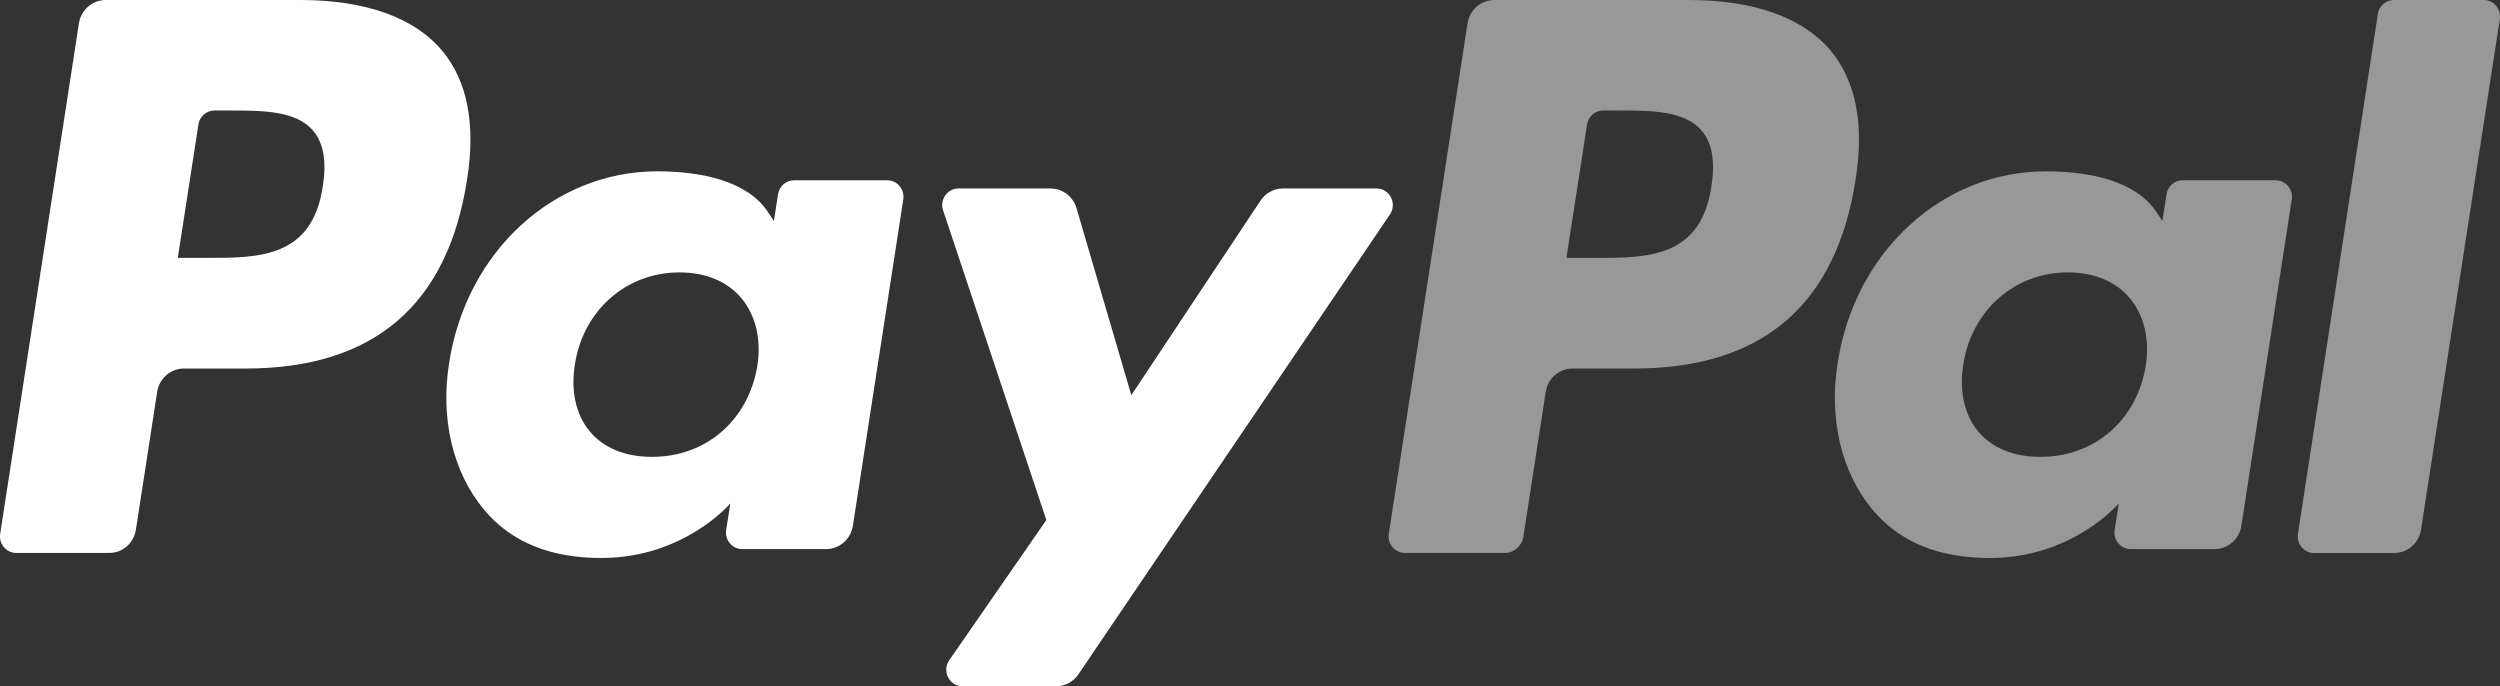 <svg width="51" height="14" viewBox="0 0 51 14" fill="none" xmlns="http://www.w3.org/2000/svg">
<rect x="0" y="0" width="51" height="14" fill="#333333" stroke="none"/>
<path fill-rule="evenodd" clip-rule="evenodd" d="M6.127 0H2.156C1.884 0 1.653 0.202 1.61 0.476L0.004 10.89C-0.028 11.095 0.128 11.28 0.332 11.28H2.228C2.5 11.28 2.731 11.079 2.773 10.804L3.206 7.995C3.248 7.72 3.48 7.518 3.751 7.518H5.008C7.624 7.518 9.134 6.224 9.529 3.659C9.706 2.536 9.536 1.654 9.022 1.037C8.458 0.359 7.456 0 6.127 0ZM6.585 3.803C6.368 5.261 5.279 5.261 4.227 5.261H3.627L4.048 2.539C4.073 2.375 4.212 2.254 4.375 2.254H4.649C5.366 2.254 6.043 2.254 6.393 2.672C6.601 2.921 6.665 3.291 6.585 3.803Z" fill="white"/>
<path fill-rule="evenodd" clip-rule="evenodd" d="M18.101 3.678H16.199C16.037 3.678 15.897 3.799 15.872 3.964L15.788 4.508L15.655 4.31C15.243 3.699 14.325 3.495 13.409 3.495C11.307 3.495 9.512 5.123 9.162 7.406C8.981 8.545 9.239 9.634 9.871 10.393C10.45 11.092 11.28 11.383 12.266 11.383C13.96 11.383 14.899 10.269 14.899 10.269L14.814 10.81C14.782 11.016 14.938 11.201 15.14 11.201H16.853C17.126 11.201 17.356 11 17.399 10.725L18.427 4.069C18.459 3.864 18.304 3.678 18.101 3.678ZM15.45 7.463C15.266 8.574 14.404 9.32 13.304 9.32C12.752 9.32 12.31 9.139 12.027 8.795C11.746 8.455 11.639 7.969 11.729 7.429C11.9 6.328 12.777 5.557 13.86 5.557C14.4 5.557 14.839 5.741 15.128 6.087C15.418 6.437 15.533 6.925 15.45 7.463Z" fill="white"/>
<path fill-rule="evenodd" clip-rule="evenodd" d="M28.083 3.845H26.171C25.989 3.845 25.818 3.937 25.715 4.092L23.079 8.062L21.961 4.247C21.891 4.009 21.676 3.845 21.432 3.845H19.554C19.325 3.845 19.167 4.073 19.239 4.292L21.345 10.609L19.366 13.466C19.21 13.691 19.367 14 19.636 14H21.544C21.726 14 21.895 13.91 21.998 13.758L28.354 4.376C28.506 4.152 28.35 3.845 28.083 3.845Z" fill="white"/>
<path fill-rule="evenodd" clip-rule="evenodd" d="M34.454 0H30.482C30.211 0 29.98 0.202 29.938 0.476L28.331 10.89C28.299 11.095 28.455 11.28 28.658 11.28H30.696C30.885 11.28 31.047 11.139 31.077 10.947L31.533 7.995C31.575 7.72 31.806 7.518 32.078 7.518H33.334C35.951 7.518 37.46 6.224 37.855 3.659C38.033 2.536 37.862 1.654 37.348 1.037C36.784 0.359 35.784 0 34.454 0ZM34.913 3.803C34.696 5.261 33.607 5.261 32.554 5.261H31.955L32.376 2.539C32.401 2.375 32.539 2.254 32.702 2.254H32.977C33.694 2.254 34.371 2.254 34.72 2.672C34.929 2.921 34.992 3.291 34.913 3.803Z" fill="#989898"/>
<path fill-rule="evenodd" clip-rule="evenodd" d="M46.424 3.678H44.524C44.361 3.678 44.222 3.799 44.197 3.964L44.113 4.508L43.98 4.31C43.568 3.699 42.65 3.495 41.734 3.495C39.632 3.495 37.838 5.123 37.488 7.406C37.307 8.545 37.564 9.634 38.196 10.393C38.777 11.092 39.605 11.383 40.592 11.383C42.285 11.383 43.224 10.269 43.224 10.269L43.139 10.81C43.107 11.016 43.263 11.201 43.467 11.201H45.179C45.45 11.201 45.682 11 45.724 10.725L46.752 4.069C46.784 3.864 46.628 3.678 46.424 3.678ZM43.773 7.463C43.591 8.574 42.727 9.32 41.627 9.32C41.076 9.32 40.634 9.139 40.35 8.795C40.07 8.455 39.964 7.969 40.052 7.429C40.225 6.328 41.1 5.557 42.183 5.557C42.723 5.557 43.162 5.741 43.452 6.087C43.742 6.437 43.857 6.925 43.773 7.463Z" fill="#989898"/>
<path fill-rule="evenodd" clip-rule="evenodd" d="M48.508 0.286L46.878 10.89C46.846 11.096 47.002 11.281 47.205 11.281H48.843C49.116 11.281 49.347 11.079 49.389 10.804L50.996 0.391C51.028 0.186 50.872 0 50.67 0H48.835C48.673 0 48.533 0.122 48.508 0.286Z" fill="#989898"/>
</svg>

